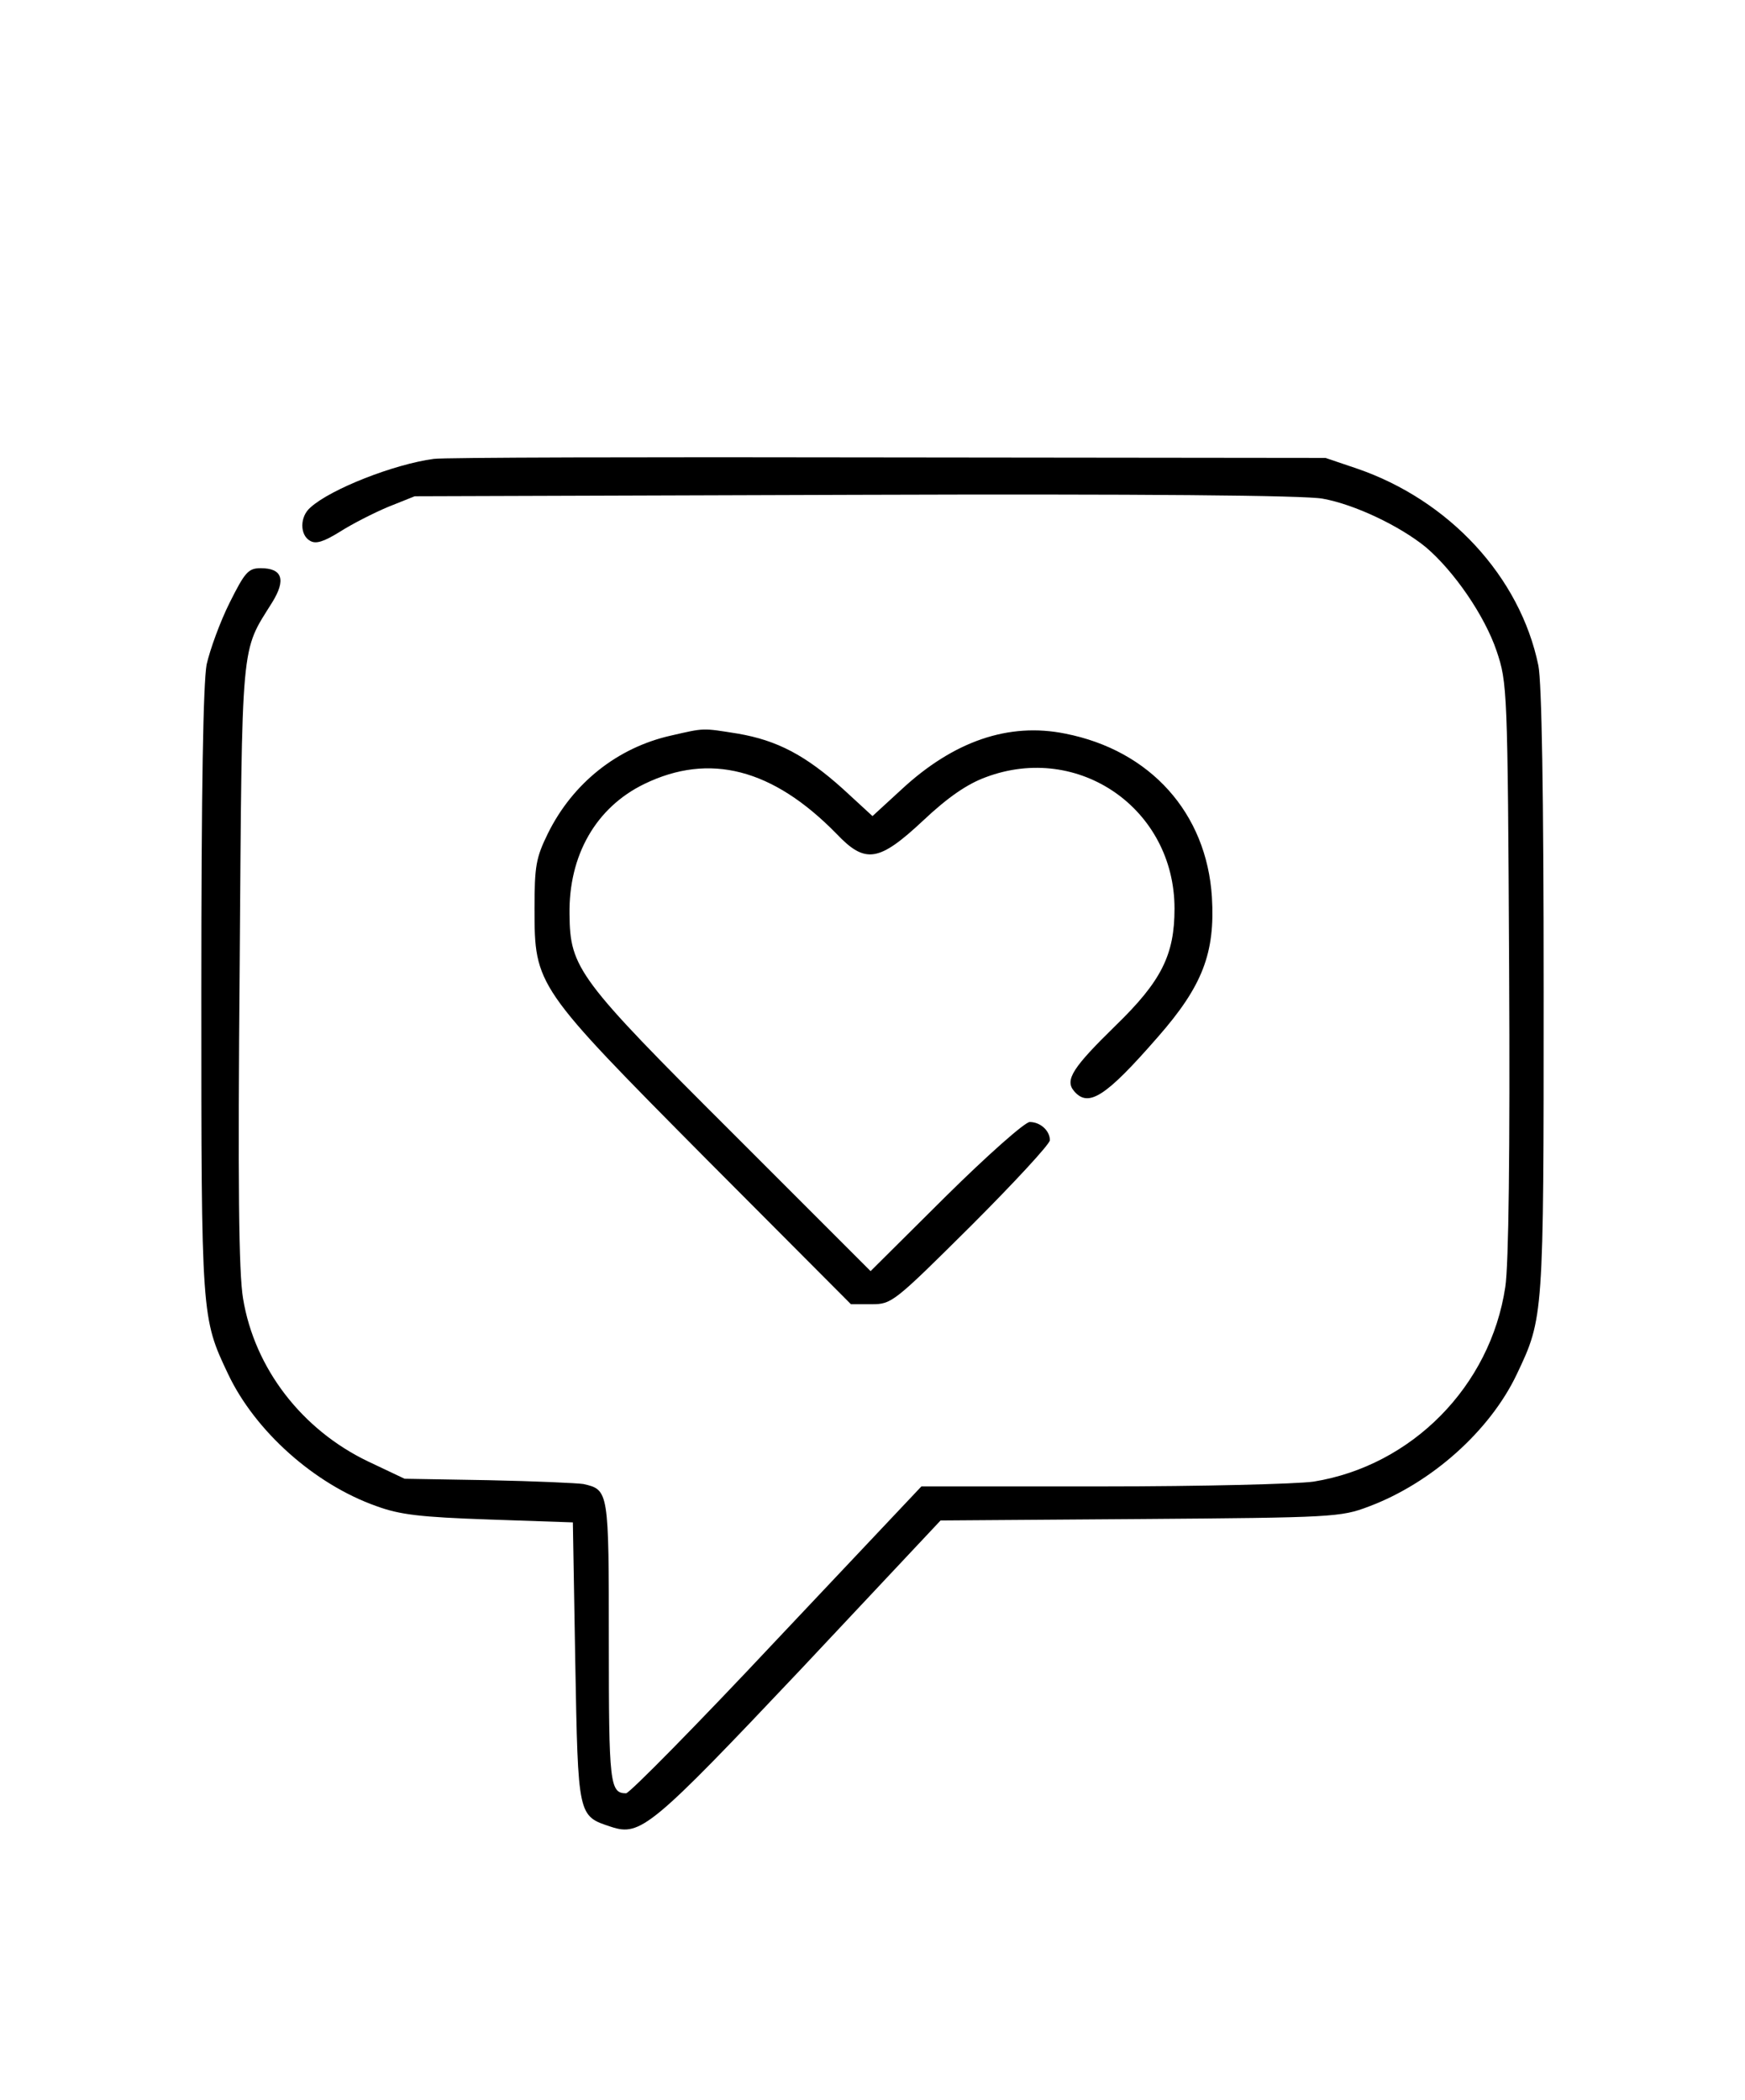 <?xml version="1.0" standalone="no"?>
<!DOCTYPE svg PUBLIC "-//W3C//DTD SVG 20010904//EN"
 "http://www.w3.org/TR/2001/REC-SVG-20010904/DTD/svg10.dtd">
<svg version="1.0" xmlns="http://www.w3.org/2000/svg"
 width="364pt" height="438pt" viewBox="0 0 364 438"
 preserveAspectRatio="xMidYMid meet">

<g transform="translate(0,438) scale(0.1,-0.1)"
fill="#000000" stroke="none">
<path d="M905 3423 c-83 -11 -215 -63 -257 -101 -23 -19 -23 -58 -1 -70 12 -7
28 -2 62 19 25 16 70 39 101 52 l55 22 919 3 c597 2 938 -1 975 -8 67 -12 161
-57 215 -101 59 -50 123 -143 148 -217 22 -66 23 -77 26 -661 2 -386 -1 -619
-8 -665 -31 -207 -195 -373 -400 -406 -36 -5 -232 -10 -441 -10 l-377 0 -302
-320 c-165 -176 -307 -320 -314 -320 -34 0 -36 21 -36 316 0 315 0 317 -53
329 -12 2 -101 6 -198 8 l-175 3 -76 36 c-138 66 -237 194 -261 340 -9 54 -11
238 -7 698 5 687 2 648 68 754 29 47 21 71 -24 71 -26 0 -33 -8 -65 -72 -20
-40 -41 -98 -48 -129 -7 -40 -11 -253 -11 -684 0 -678 0 -678 56 -796 56 -118
179 -229 309 -275 49 -18 91 -23 235 -28 l175 -6 5 -291 c6 -324 5 -321 75
-344 61 -20 84 -1 395 328 l292 311 416 3 c403 3 419 4 477 26 131 49 253 158
309 276 56 118 56 118 56 798 0 416 -4 645 -11 680 -38 185 -186 345 -379 411
l-65 22 -915 1 c-503 1 -928 0 -945 -3z"/>
<path d="M1400 2846 c-112 -25 -205 -99 -257 -204 -25 -51 -28 -68 -28 -157 0
-161 2 -163 359 -523 l301 -302 43 0 c42 0 46 3 208 164 90 90 164 170 164
178 0 20 -20 38 -42 38 -10 0 -88 -69 -175 -155 l-157 -156 -288 288 c-322
321 -339 344 -340 456 -2 123 55 223 156 272 136 66 268 32 401 -104 60 -63
88 -59 181 28 52 49 92 76 130 90 194 73 394 -66 394 -274 0 -96 -27 -151
-123 -244 -89 -87 -106 -113 -87 -136 30 -36 66 -13 175 112 93 106 120 175
113 292 -11 175 -128 306 -306 341 -118 24 -233 -16 -341 -116 l-61 -56 -62
57 c-78 70 -137 101 -219 115 -75 12 -69 12 -139 -4z"/>
</g>
</svg>
